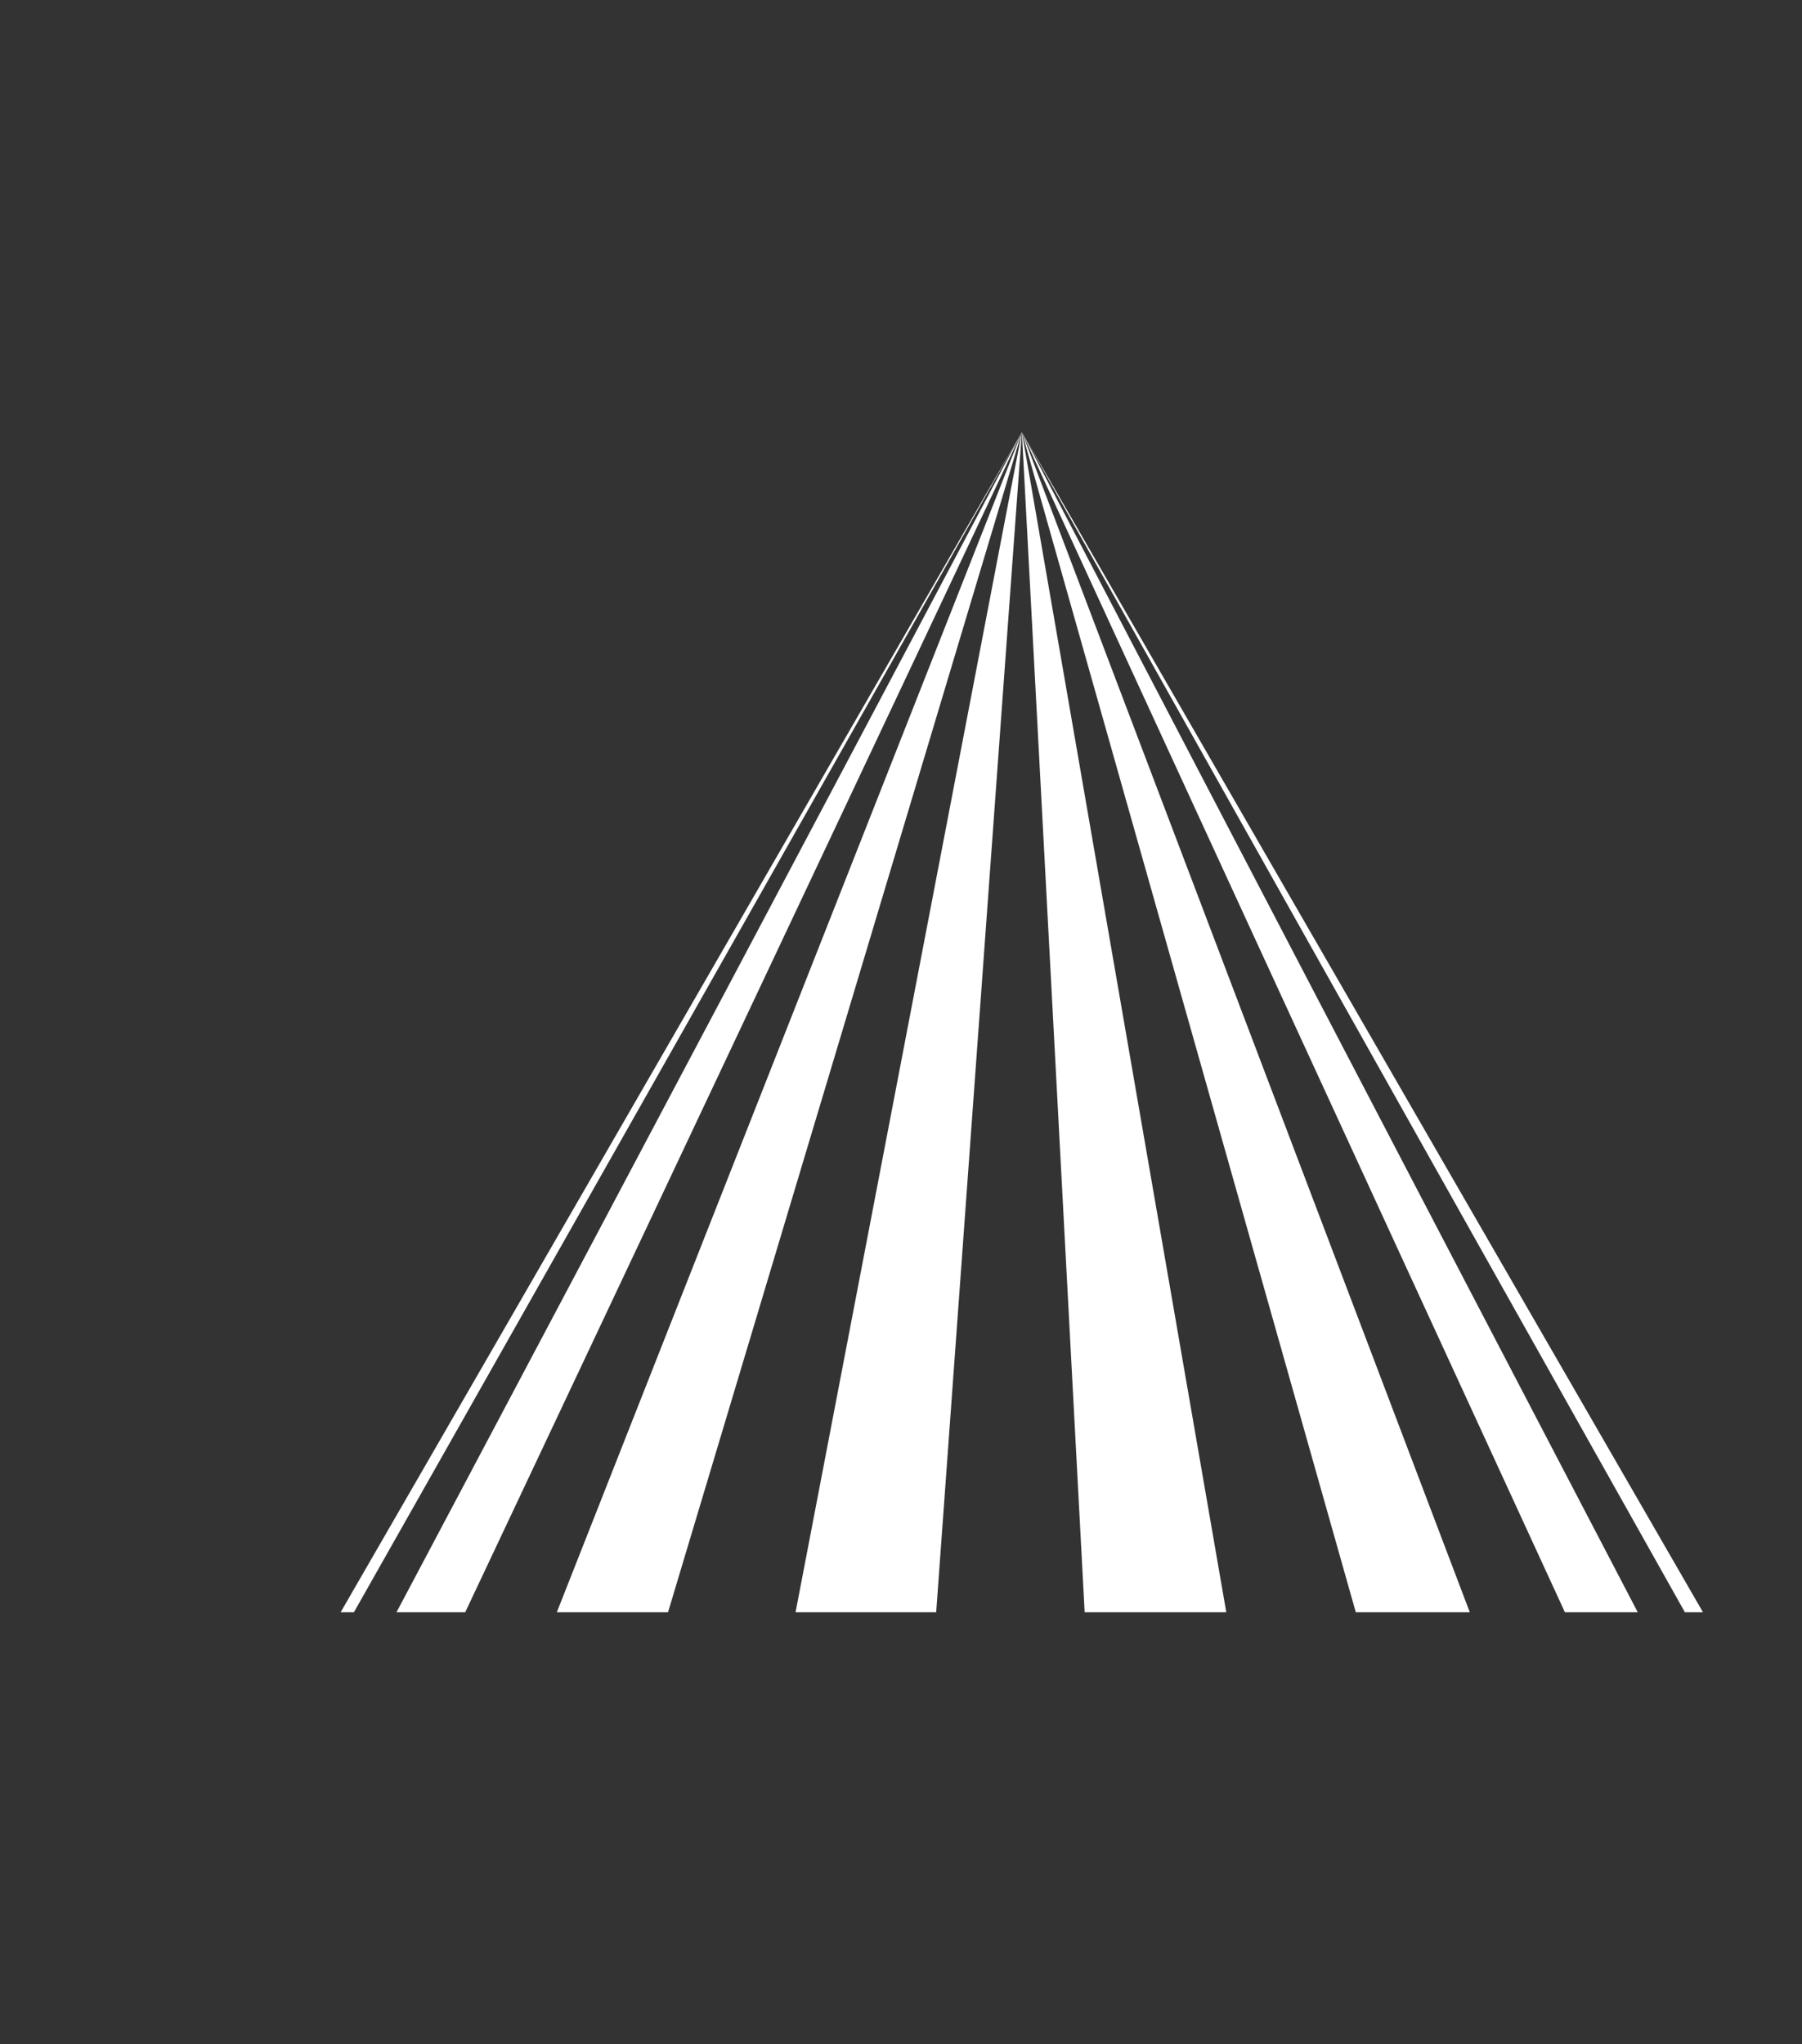 <?xml version="1.0" encoding="UTF-8"?>
<svg xmlns="http://www.w3.org/2000/svg" width="164" height="186" viewBox="0 0 164 186" fill="none">
  <rect x="0" y="0" width="164" height="186" fill="#333333" stroke="none"/>
  <path d="M93 39.308L32.208 146.694H31L93 39.308Z" fill="white"></path>
  <path d="M93 39.308L42.339 146.694H36.084L93 39.308Z" fill="white"></path>
  <path d="M93 39.308L60.797 146.694H50.676L93 39.308Z" fill="white"></path>
  <path d="M93 39.308L85.202 146.694H72.404L93 39.308Z" fill="white"></path>
  <path d="M111.604 146.694H98.715L93 39.308L111.604 146.694Z" fill="white"></path>
  <path d="M133.766 146.694H123.391L93 39.308L133.766 146.694Z" fill="white"></path>
  <path d="M149.052 146.694H142.423L93 39.308L149.052 146.694Z" fill="white"></path>
  <path d="M154.99 146.695H153.343L93.048 39.391L154.99 146.695Z" fill="white"></path>
</svg>
